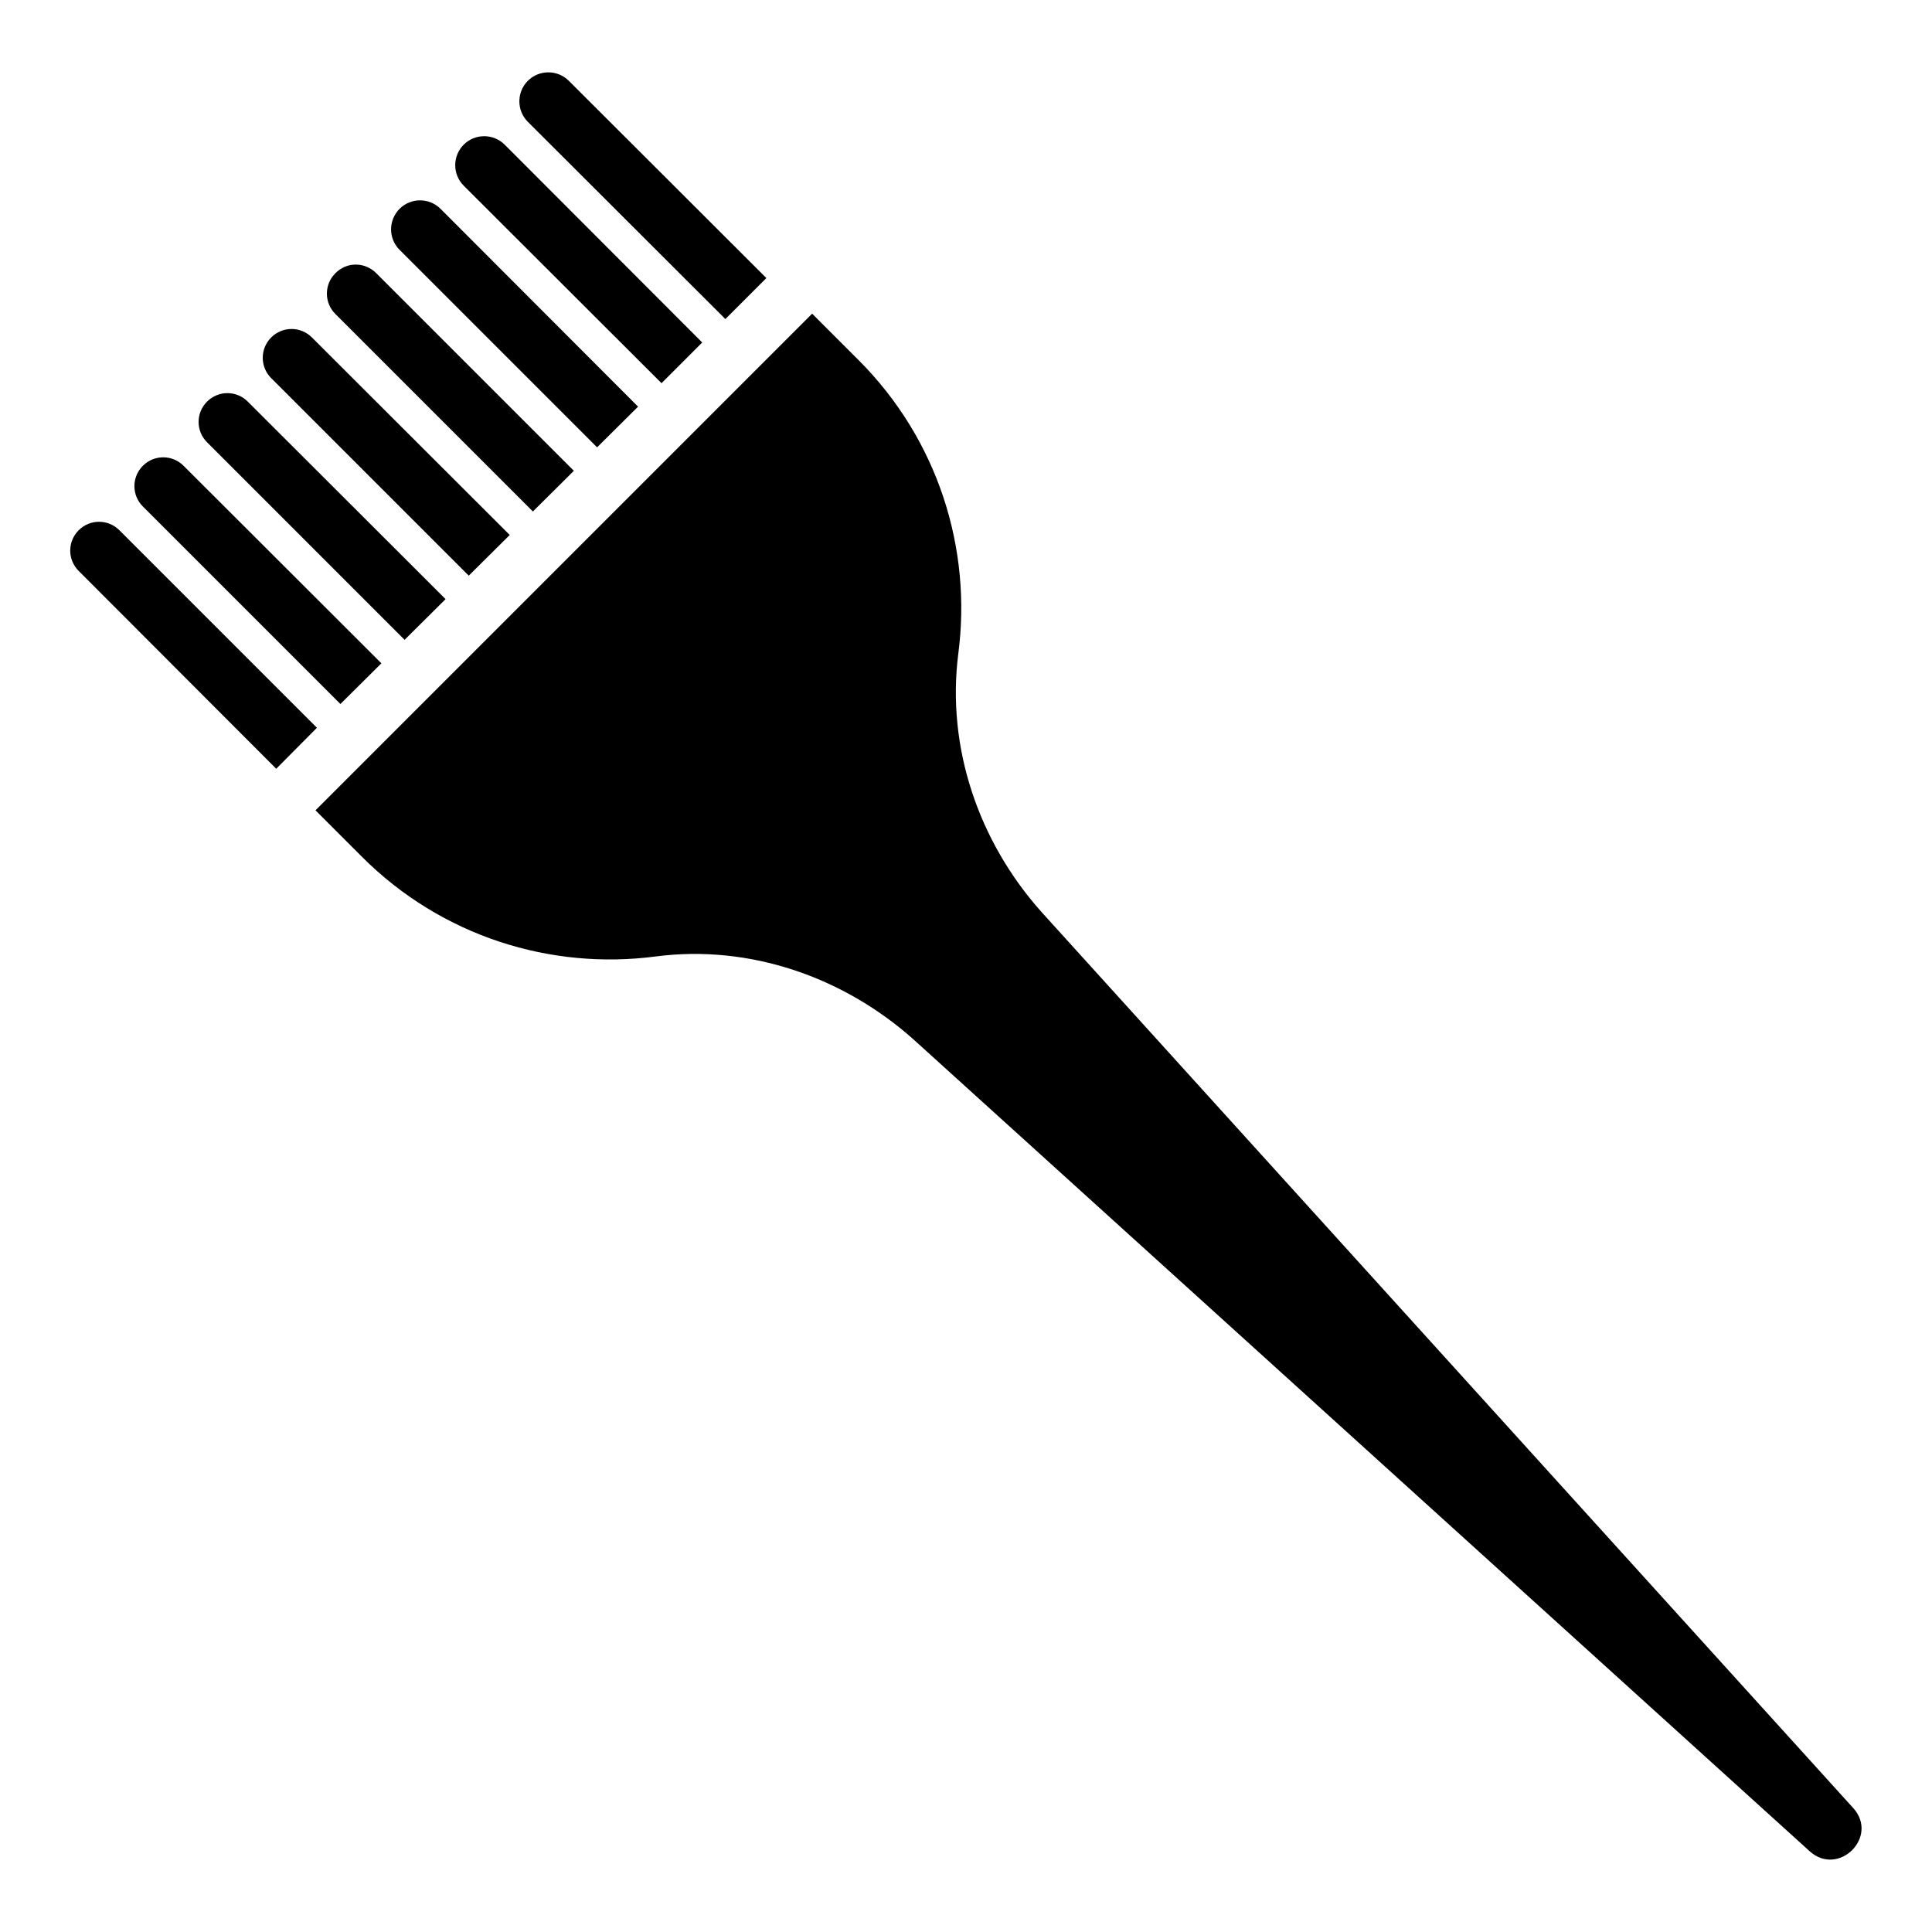 <?xml version="1.0" encoding="UTF-8"?>
<!-- The Best Svg Icon site in the world: iconSvg.co, Visit us! https://iconsvg.co -->
<svg fill="#000000" width="800px" height="800px" version="1.1" viewBox="144 144 512 512" xmlns="http://www.w3.org/2000/svg">
 <g>
  <path d="m635.14 623.17-215.22-237.58c-16.609-18.656-25.113-43.531-21.965-68.328 3.621-27.629-5.195-56.602-26.449-77.855l-12.281-12.281-131.62 131.62 12.281 12.281c21.254 21.254 50.223 30.07 77.855 26.449 24.797-3.227 49.672 5.352 68.328 21.965l237.58 215.22c7.633 6.766 18.34-3.863 11.492-11.496z"/>
  <path d="m175.64 284.52c-2.992-2.992-7.793-2.992-10.785 0s-2.992 7.793 0 10.785l52.348 52.426 10.785-10.863z"/>
  <path d="m234.21 330.57 10.863-10.785-52.426-52.348c-2.992-2.992-7.793-2.992-10.785 0-2.992 2.992-2.992 7.793 0 10.785z"/>
  <path d="m251.22 313.56 10.863-10.785-52.426-52.348c-2.992-2.992-7.793-2.992-10.785 0-2.992 2.992-2.992 7.793 0 10.785z"/>
  <path d="m268.22 296.56 10.863-10.785-52.426-52.348c-2.992-2.992-7.793-2.992-10.785 0-2.992 2.992-2.992 7.793 0 10.785z"/>
  <path d="m285.22 279.55 10.863-10.785-52.348-52.348c-3.07-3.07-7.871-3.07-10.863 0-2.992 2.992-2.992 7.793 0 10.785z"/>
  <path d="m302.23 262.55 10.863-10.785-52.348-52.426c-2.992-2.992-7.871-2.992-10.863 0-2.992 3.07-2.992 7.871 0 10.863z"/>
  <path d="m319.31 245.55 10.785-10.785-52.348-52.426c-2.992-2.992-7.871-2.992-10.863 0-2.992 2.992-2.992 7.871 0 10.863z"/>
  <path d="m336.23 228.55 10.863-10.863-52.348-52.27c-2.992-2.992-7.871-2.992-10.863 0-2.992 2.992-2.992 7.871 0 10.863z"/>
 </g>
</svg>